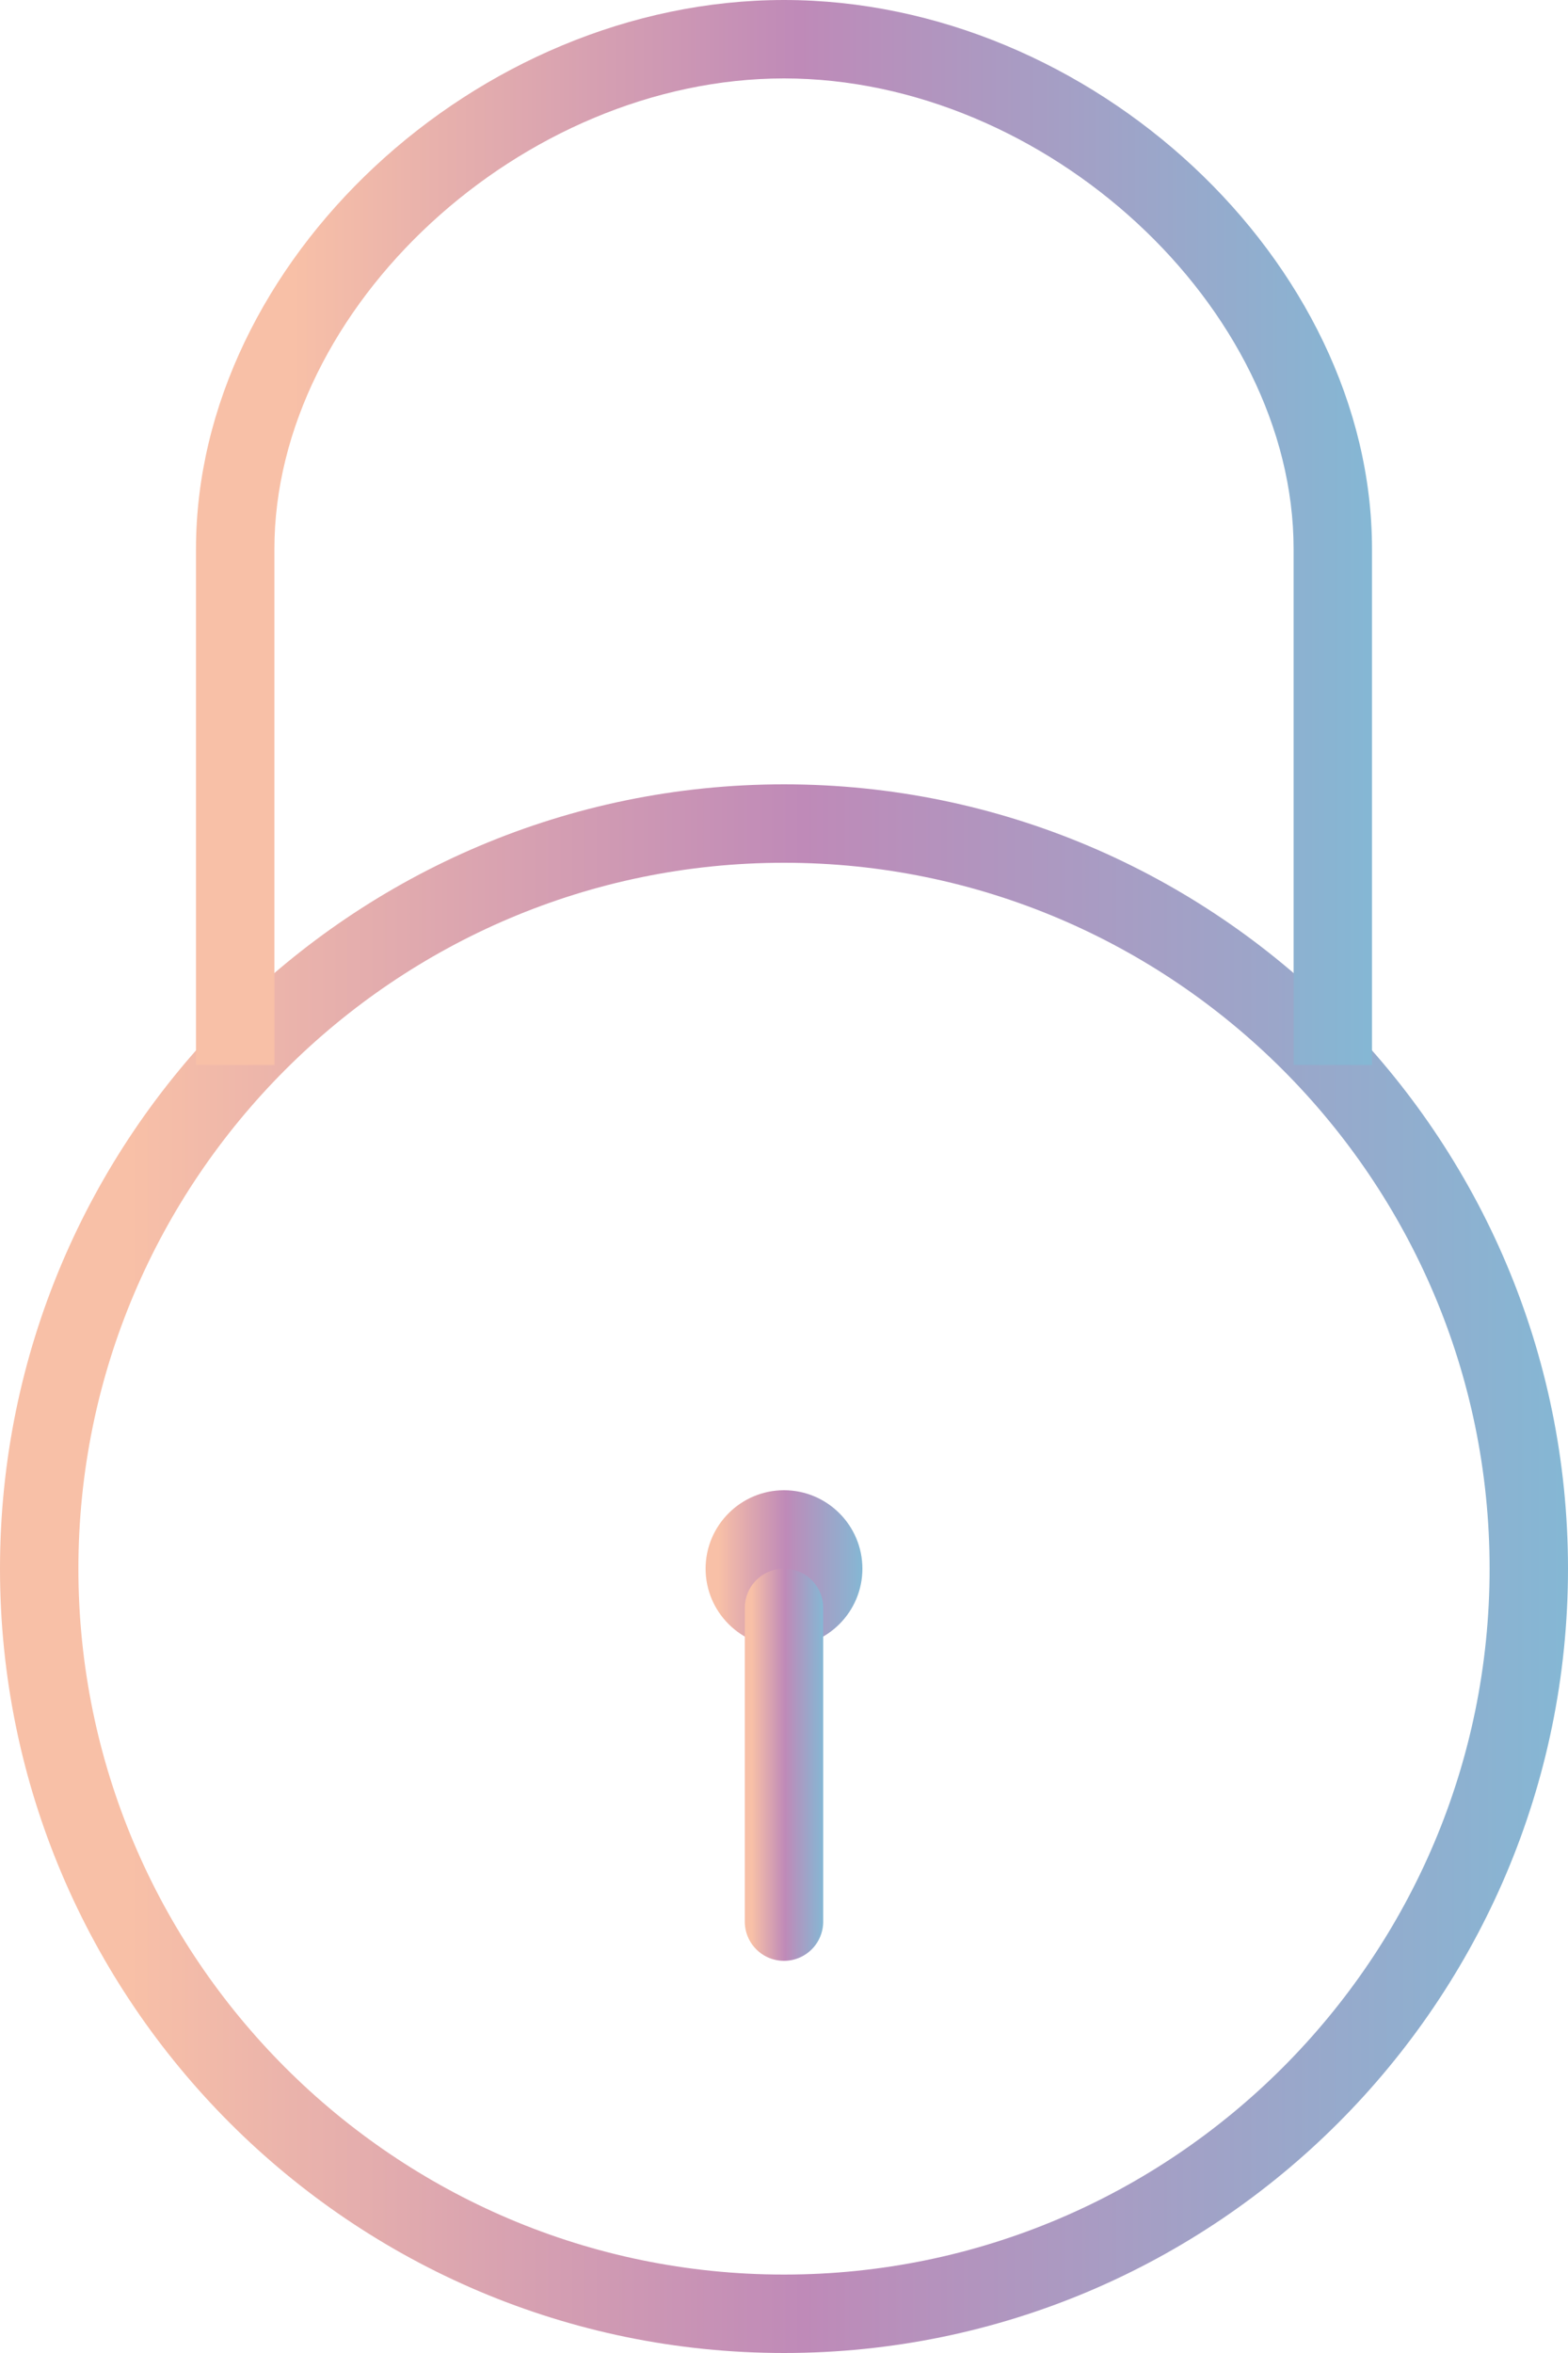 <svg xmlns="http://www.w3.org/2000/svg" xmlns:xlink="http://www.w3.org/1999/xlink" width="28" height="42" viewBox="0 0 28 42"><defs><path id="b" d="M150 3103c-7.72 0-14-6.28-14-14s6.28-14 14-14 14 6.28 14 14-6.28 14-14 14m0-26.6c-6.947 0-12.6 5.652-12.6 12.6 0 6.948 5.652 12.6 12.6 12.6 6.947 0 12.6-5.652 12.6-12.6 0-6.947-5.652-12.6-12.6-12.6"/><path id="d" d="M150 3090.4c-.772 0-1.4-.628-1.4-1.4 0-.771.628-1.4 1.4-1.4.772 0 1.4.629 1.4 1.4 0 .772-.628 1.4-1.4 1.4"/><path id="f" d="M150 3096a.7.7 0 0 1-.7-.7v-5.6a.7.7 0 0 1 1.4 0v5.6a.7.7 0 0 1-.7.7"/><path id="h" d="M160.5 3080.01h-1.4v-9.21c0-4.318-4.423-8.4-9.1-8.4s-9.1 4.082-9.1 8.4v9.21h-1.4v-9.21c0-5.129 5.004-9.8 10.5-9.8s10.5 4.671 10.5 9.8z"/><linearGradient id="a" x1="163.93" x2="138.3" y1="3089" y2="3089" gradientUnits="userSpaceOnUse"><stop offset="0" stop-color="#85b7d4"/><stop offset=".53" stop-color="#bf8ab8"/><stop offset="1" stop-color="#f8c0a7"/></linearGradient><linearGradient id="c" x1="151.39" x2="148.83" y1="3089" y2="3089" gradientUnits="userSpaceOnUse"><stop offset="0" stop-color="#85b7d4"/><stop offset=".53" stop-color="#bf8ab8"/><stop offset="1" stop-color="#f8c0a7"/></linearGradient><linearGradient id="e" x1="150.7" x2="149.42" y1="3092.5" y2="3092.5" gradientUnits="userSpaceOnUse"><stop offset="0" stop-color="#85b7d4"/><stop offset=".53" stop-color="#bf8ab8"/><stop offset="1" stop-color="#f8c0a7"/></linearGradient><linearGradient id="g" x1="160.45" x2="141.23" y1="3070.51" y2="3070.51" gradientUnits="userSpaceOnUse"><stop offset="0" stop-color="#85b7d4"/><stop offset=".53" stop-color="#bf8ab8"/><stop offset="1" stop-color="#f8c0a7"/></linearGradient></defs><use fill="url(#a)" xlink:href="#b" transform="translate(-136 -3061)"/><use fill="url(#c)" xlink:href="#d" transform="translate(-136 -3061)"/><use fill="url(#e)" xlink:href="#f" transform="translate(-136 -3061)"/><use fill="url(#g)" xlink:href="#h" transform="translate(-136 -3061)"/></svg>